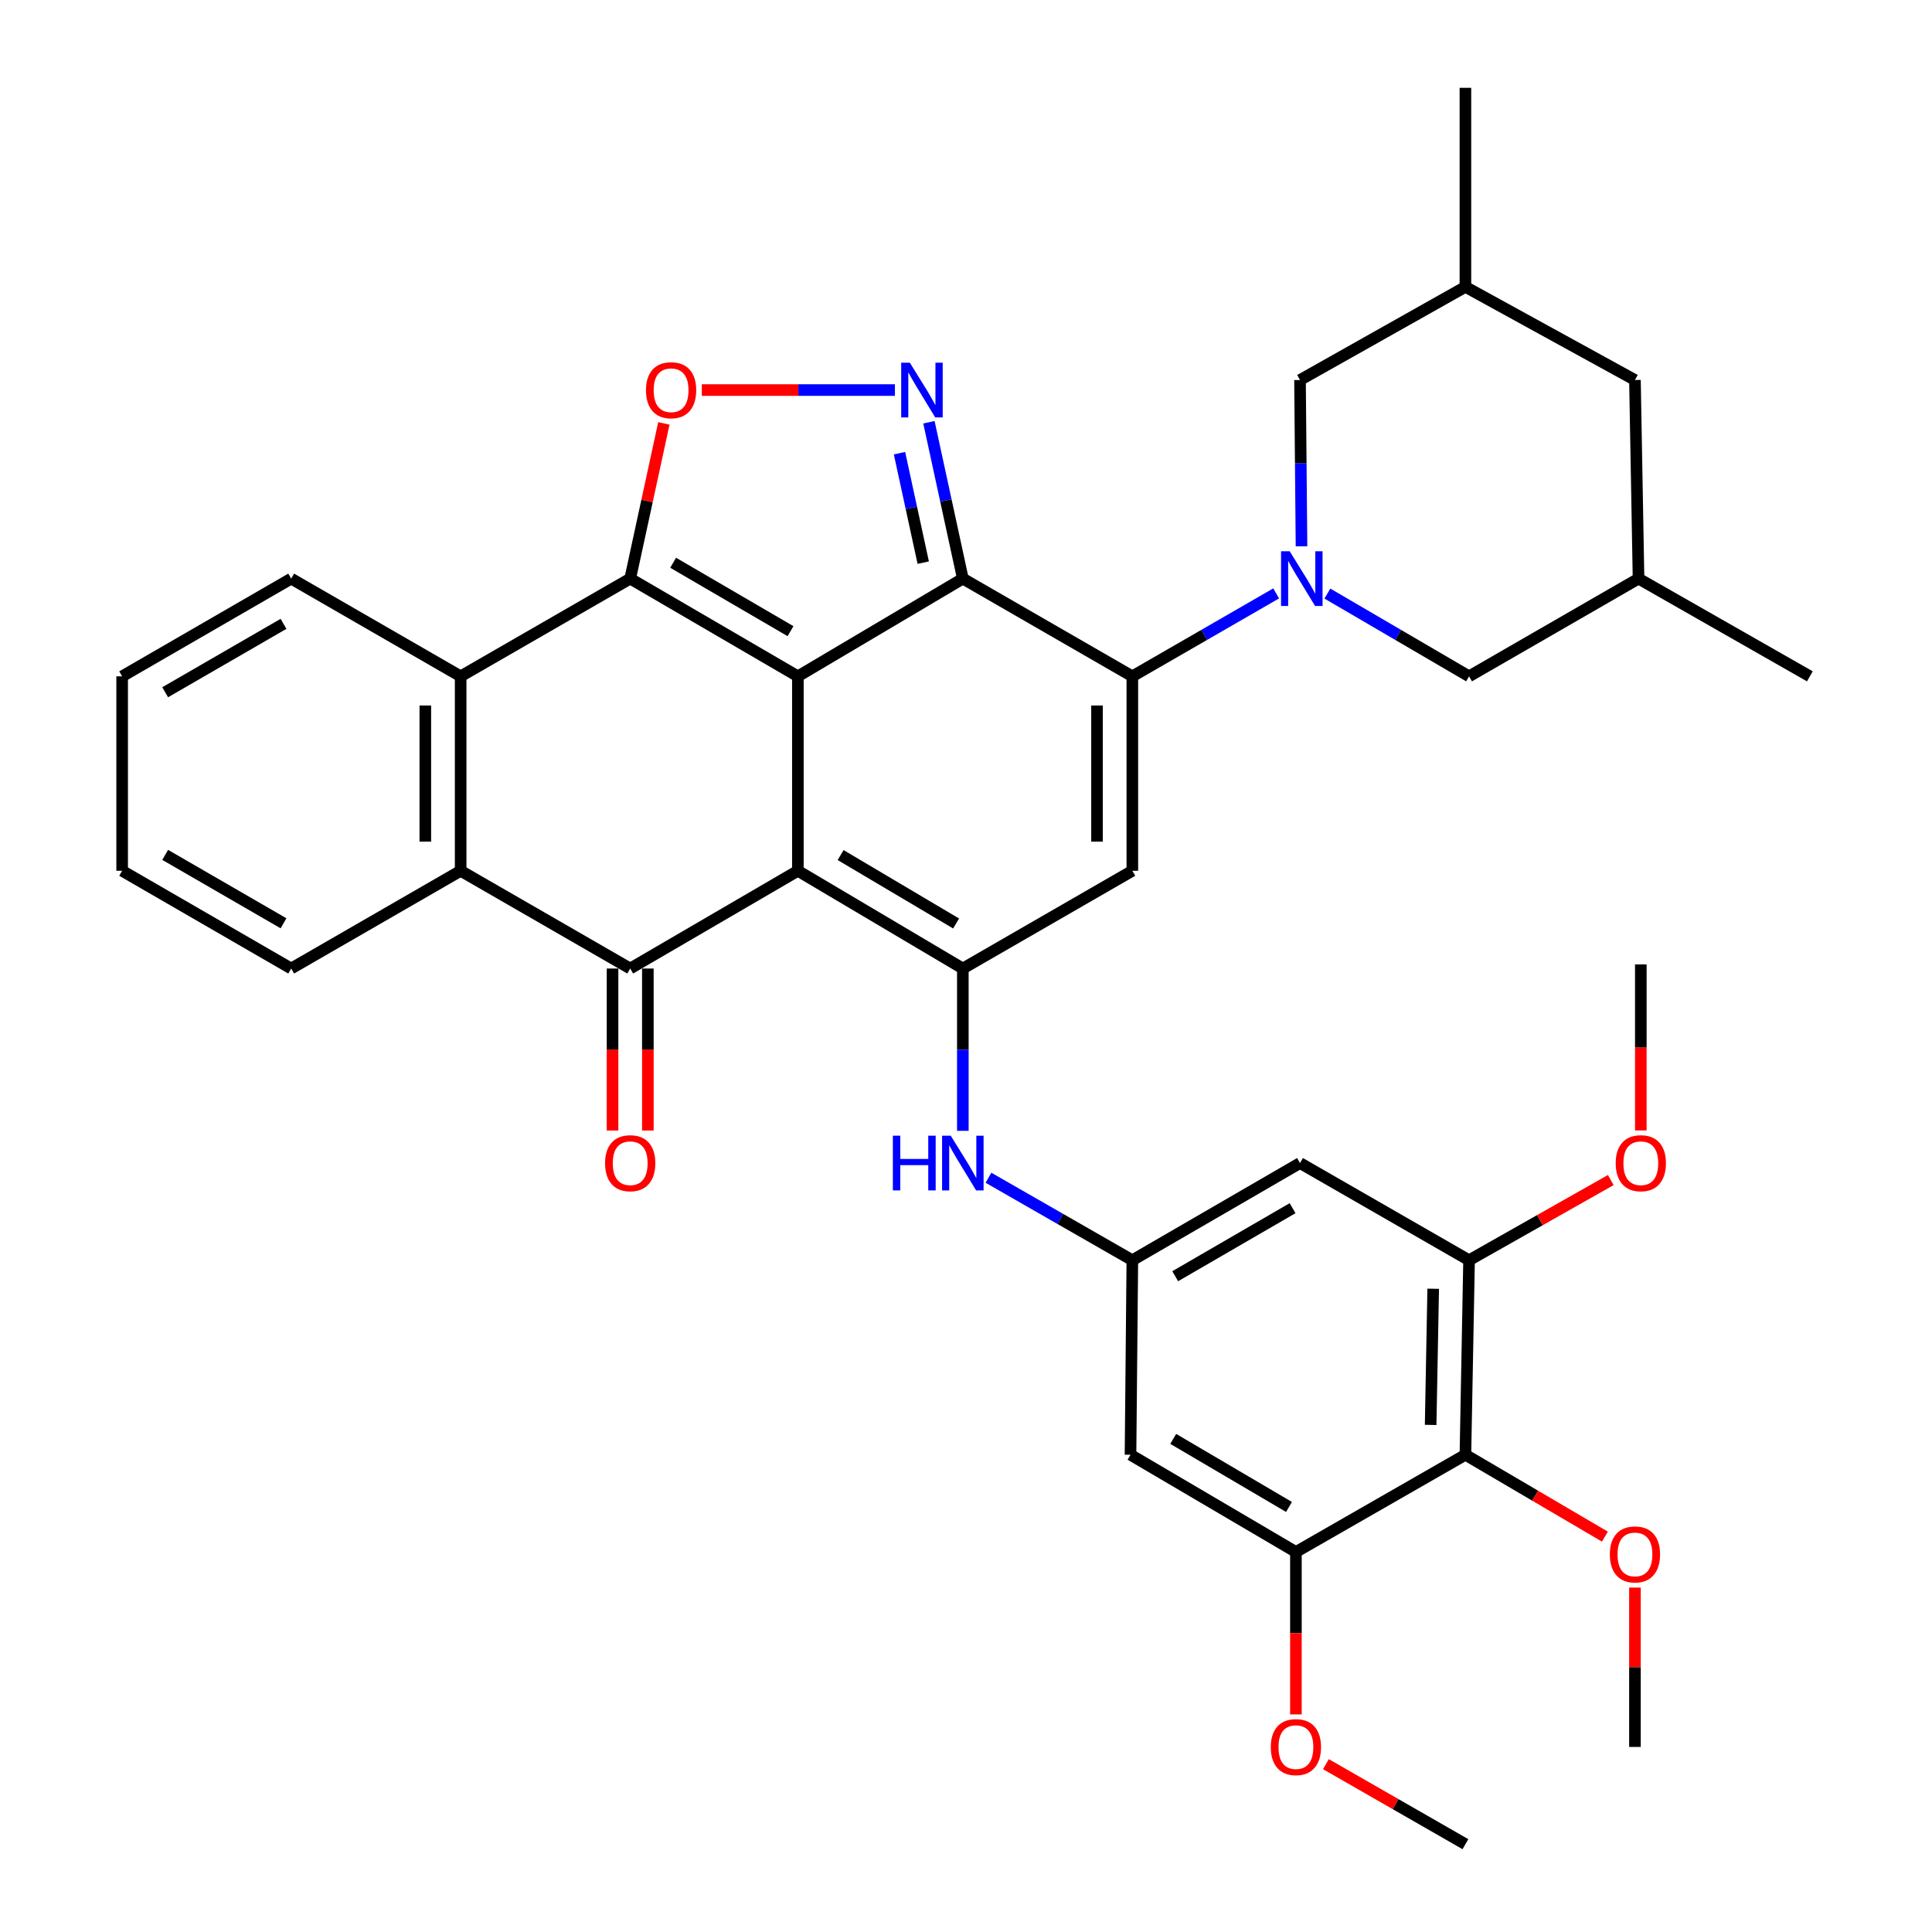 <?xml version='1.0' encoding='iso-8859-1'?>
<svg version='1.1' baseProfile='full'
              xmlns='http://www.w3.org/2000/svg'
                      xmlns:rdkit='http://www.rdkit.org/xml'
                      xmlns:xlink='http://www.w3.org/1999/xlink'
                  xml:space='preserve'
width='1000px' height='1000px' viewBox='0 0 1000 1000'>
<!-- END OF HEADER -->
<rect style='opacity:1.0;fill:#FFFFFF;stroke:none' width='1000' height='1000' x='0' y='0'> </rect>
<path class='bond-0' d='M 412.979,350.069 L 412.979,450.721' style='fill:none;fill-rule:evenodd;stroke:#000000;stroke-width:6px;stroke-linecap:butt;stroke-linejoin:miter;stroke-opacity:1' />
<path class='bond-1' d='M 412.979,350.069 L 498.365,299.49' style='fill:none;fill-rule:evenodd;stroke:#000000;stroke-width:6px;stroke-linecap:butt;stroke-linejoin:miter;stroke-opacity:1' />
<path class='bond-2' d='M 412.979,350.069 L 326.191,299.49' style='fill:none;fill-rule:evenodd;stroke:#000000;stroke-width:6px;stroke-linecap:butt;stroke-linejoin:miter;stroke-opacity:1' />
<path class='bond-2' d='M 409.166,326.687 L 348.415,291.282' style='fill:none;fill-rule:evenodd;stroke:#000000;stroke-width:6px;stroke-linecap:butt;stroke-linejoin:miter;stroke-opacity:1' />
<path class='bond-4' d='M 412.979,450.721 L 498.365,501.31' style='fill:none;fill-rule:evenodd;stroke:#000000;stroke-width:6px;stroke-linecap:butt;stroke-linejoin:miter;stroke-opacity:1' />
<path class='bond-4' d='M 435.106,442.581 L 494.876,477.993' style='fill:none;fill-rule:evenodd;stroke:#000000;stroke-width:6px;stroke-linecap:butt;stroke-linejoin:miter;stroke-opacity:1' />
<path class='bond-5' d='M 412.979,450.721 L 326.191,501.31' style='fill:none;fill-rule:evenodd;stroke:#000000;stroke-width:6px;stroke-linecap:butt;stroke-linejoin:miter;stroke-opacity:1' />
<path class='bond-3' d='M 498.365,299.49 L 586.097,350.069' style='fill:none;fill-rule:evenodd;stroke:#000000;stroke-width:6px;stroke-linecap:butt;stroke-linejoin:miter;stroke-opacity:1' />
<path class='bond-6' d='M 498.365,299.49 L 489.588,259.021' style='fill:none;fill-rule:evenodd;stroke:#000000;stroke-width:6px;stroke-linecap:butt;stroke-linejoin:miter;stroke-opacity:1' />
<path class='bond-6' d='M 489.588,259.021 L 480.811,218.552' style='fill:none;fill-rule:evenodd;stroke:#0000FF;stroke-width:6px;stroke-linecap:butt;stroke-linejoin:miter;stroke-opacity:1' />
<path class='bond-6' d='M 477.865,291.224 L 471.722,262.896' style='fill:none;fill-rule:evenodd;stroke:#000000;stroke-width:6px;stroke-linecap:butt;stroke-linejoin:miter;stroke-opacity:1' />
<path class='bond-6' d='M 471.722,262.896 L 465.578,234.568' style='fill:none;fill-rule:evenodd;stroke:#0000FF;stroke-width:6px;stroke-linecap:butt;stroke-linejoin:miter;stroke-opacity:1' />
<path class='bond-9' d='M 326.191,299.49 L 334.903,259.321' style='fill:none;fill-rule:evenodd;stroke:#000000;stroke-width:6px;stroke-linecap:butt;stroke-linejoin:miter;stroke-opacity:1' />
<path class='bond-9' d='M 334.903,259.321 L 343.615,219.152' style='fill:none;fill-rule:evenodd;stroke:#FF0000;stroke-width:6px;stroke-linecap:butt;stroke-linejoin:miter;stroke-opacity:1' />
<path class='bond-10' d='M 326.191,299.49 L 238.429,350.069' style='fill:none;fill-rule:evenodd;stroke:#000000;stroke-width:6px;stroke-linecap:butt;stroke-linejoin:miter;stroke-opacity:1' />
<path class='bond-7' d='M 586.097,350.069 L 623.317,328.606' style='fill:none;fill-rule:evenodd;stroke:#000000;stroke-width:6px;stroke-linecap:butt;stroke-linejoin:miter;stroke-opacity:1' />
<path class='bond-7' d='M 623.317,328.606 L 660.537,307.143' style='fill:none;fill-rule:evenodd;stroke:#0000FF;stroke-width:6px;stroke-linecap:butt;stroke-linejoin:miter;stroke-opacity:1' />
<path class='bond-8' d='M 586.097,350.069 L 586.097,450.721' style='fill:none;fill-rule:evenodd;stroke:#000000;stroke-width:6px;stroke-linecap:butt;stroke-linejoin:miter;stroke-opacity:1' />
<path class='bond-8' d='M 567.815,365.167 L 567.815,435.623' style='fill:none;fill-rule:evenodd;stroke:#000000;stroke-width:6px;stroke-linecap:butt;stroke-linejoin:miter;stroke-opacity:1' />
<path class='bond-13' d='M 498.365,501.31 L 498.365,543.313' style='fill:none;fill-rule:evenodd;stroke:#000000;stroke-width:6px;stroke-linecap:butt;stroke-linejoin:miter;stroke-opacity:1' />
<path class='bond-13' d='M 498.365,543.313 L 498.365,585.315' style='fill:none;fill-rule:evenodd;stroke:#0000FF;stroke-width:6px;stroke-linecap:butt;stroke-linejoin:miter;stroke-opacity:1' />
<path class='bond-39' d='M 498.365,501.31 L 586.097,450.721' style='fill:none;fill-rule:evenodd;stroke:#000000;stroke-width:6px;stroke-linecap:butt;stroke-linejoin:miter;stroke-opacity:1' />
<path class='bond-21' d='M 317.05,501.31 L 317.05,543.233' style='fill:none;fill-rule:evenodd;stroke:#000000;stroke-width:6px;stroke-linecap:butt;stroke-linejoin:miter;stroke-opacity:1' />
<path class='bond-21' d='M 317.05,543.233 L 317.05,585.155' style='fill:none;fill-rule:evenodd;stroke:#FF0000;stroke-width:6px;stroke-linecap:butt;stroke-linejoin:miter;stroke-opacity:1' />
<path class='bond-21' d='M 335.332,501.31 L 335.332,543.233' style='fill:none;fill-rule:evenodd;stroke:#000000;stroke-width:6px;stroke-linecap:butt;stroke-linejoin:miter;stroke-opacity:1' />
<path class='bond-21' d='M 335.332,543.233 L 335.332,585.155' style='fill:none;fill-rule:evenodd;stroke:#FF0000;stroke-width:6px;stroke-linecap:butt;stroke-linejoin:miter;stroke-opacity:1' />
<path class='bond-38' d='M 326.191,501.31 L 238.429,450.721' style='fill:none;fill-rule:evenodd;stroke:#000000;stroke-width:6px;stroke-linecap:butt;stroke-linejoin:miter;stroke-opacity:1' />
<path class='bond-37' d='M 463.213,201.896 L 413.233,201.896' style='fill:none;fill-rule:evenodd;stroke:#0000FF;stroke-width:6px;stroke-linecap:butt;stroke-linejoin:miter;stroke-opacity:1' />
<path class='bond-37' d='M 413.233,201.896 L 363.254,201.896' style='fill:none;fill-rule:evenodd;stroke:#FF0000;stroke-width:6px;stroke-linecap:butt;stroke-linejoin:miter;stroke-opacity:1' />
<path class='bond-19' d='M 673.658,282.76 L 673.271,239.728' style='fill:none;fill-rule:evenodd;stroke:#0000FF;stroke-width:6px;stroke-linecap:butt;stroke-linejoin:miter;stroke-opacity:1' />
<path class='bond-19' d='M 673.271,239.728 L 672.884,196.695' style='fill:none;fill-rule:evenodd;stroke:#000000;stroke-width:6px;stroke-linecap:butt;stroke-linejoin:miter;stroke-opacity:1' />
<path class='bond-20' d='M 687.055,307.229 L 723.719,328.649' style='fill:none;fill-rule:evenodd;stroke:#0000FF;stroke-width:6px;stroke-linecap:butt;stroke-linejoin:miter;stroke-opacity:1' />
<path class='bond-20' d='M 723.719,328.649 L 760.383,350.069' style='fill:none;fill-rule:evenodd;stroke:#000000;stroke-width:6px;stroke-linecap:butt;stroke-linejoin:miter;stroke-opacity:1' />
<path class='bond-11' d='M 238.429,350.069 L 238.429,450.721' style='fill:none;fill-rule:evenodd;stroke:#000000;stroke-width:6px;stroke-linecap:butt;stroke-linejoin:miter;stroke-opacity:1' />
<path class='bond-11' d='M 220.147,365.167 L 220.147,435.623' style='fill:none;fill-rule:evenodd;stroke:#000000;stroke-width:6px;stroke-linecap:butt;stroke-linejoin:miter;stroke-opacity:1' />
<path class='bond-28' d='M 238.429,350.069 L 150.717,299.49' style='fill:none;fill-rule:evenodd;stroke:#000000;stroke-width:6px;stroke-linecap:butt;stroke-linejoin:miter;stroke-opacity:1' />
<path class='bond-29' d='M 238.429,450.721 L 150.717,501.31' style='fill:none;fill-rule:evenodd;stroke:#000000;stroke-width:6px;stroke-linecap:butt;stroke-linejoin:miter;stroke-opacity:1' />
<path class='bond-12' d='M 758.494,752.979 L 760.383,652.297' style='fill:none;fill-rule:evenodd;stroke:#000000;stroke-width:6px;stroke-linecap:butt;stroke-linejoin:miter;stroke-opacity:1' />
<path class='bond-12' d='M 740.499,737.534 L 741.821,667.056' style='fill:none;fill-rule:evenodd;stroke:#000000;stroke-width:6px;stroke-linecap:butt;stroke-linejoin:miter;stroke-opacity:1' />
<path class='bond-25' d='M 758.494,752.979 L 794.598,774.169' style='fill:none;fill-rule:evenodd;stroke:#000000;stroke-width:6px;stroke-linecap:butt;stroke-linejoin:miter;stroke-opacity:1' />
<path class='bond-25' d='M 794.598,774.169 L 830.703,795.36' style='fill:none;fill-rule:evenodd;stroke:#FF0000;stroke-width:6px;stroke-linecap:butt;stroke-linejoin:miter;stroke-opacity:1' />
<path class='bond-42' d='M 758.494,752.979 L 670.762,803.305' style='fill:none;fill-rule:evenodd;stroke:#000000;stroke-width:6px;stroke-linecap:butt;stroke-linejoin:miter;stroke-opacity:1' />
<path class='bond-16' d='M 511.633,609.6 L 548.865,630.949' style='fill:none;fill-rule:evenodd;stroke:#0000FF;stroke-width:6px;stroke-linecap:butt;stroke-linejoin:miter;stroke-opacity:1' />
<path class='bond-16' d='M 548.865,630.949 L 586.097,652.297' style='fill:none;fill-rule:evenodd;stroke:#000000;stroke-width:6px;stroke-linecap:butt;stroke-linejoin:miter;stroke-opacity:1' />
<path class='bond-14' d='M 760.383,652.297 L 672.884,601.992' style='fill:none;fill-rule:evenodd;stroke:#000000;stroke-width:6px;stroke-linecap:butt;stroke-linejoin:miter;stroke-opacity:1' />
<path class='bond-26' d='M 760.383,652.297 L 797.056,631.545' style='fill:none;fill-rule:evenodd;stroke:#000000;stroke-width:6px;stroke-linecap:butt;stroke-linejoin:miter;stroke-opacity:1' />
<path class='bond-26' d='M 797.056,631.545 L 833.729,610.793' style='fill:none;fill-rule:evenodd;stroke:#FF0000;stroke-width:6px;stroke-linecap:butt;stroke-linejoin:miter;stroke-opacity:1' />
<path class='bond-15' d='M 670.762,803.305 L 585.152,752.979' style='fill:none;fill-rule:evenodd;stroke:#000000;stroke-width:6px;stroke-linecap:butt;stroke-linejoin:miter;stroke-opacity:1' />
<path class='bond-15' d='M 667.185,779.995 L 607.259,744.767' style='fill:none;fill-rule:evenodd;stroke:#000000;stroke-width:6px;stroke-linecap:butt;stroke-linejoin:miter;stroke-opacity:1' />
<path class='bond-27' d='M 670.762,803.305 L 670.762,845.341' style='fill:none;fill-rule:evenodd;stroke:#000000;stroke-width:6px;stroke-linecap:butt;stroke-linejoin:miter;stroke-opacity:1' />
<path class='bond-27' d='M 670.762,845.341 L 670.762,887.377' style='fill:none;fill-rule:evenodd;stroke:#FF0000;stroke-width:6px;stroke-linecap:butt;stroke-linejoin:miter;stroke-opacity:1' />
<path class='bond-17' d='M 586.097,652.297 L 585.152,752.979' style='fill:none;fill-rule:evenodd;stroke:#000000;stroke-width:6px;stroke-linecap:butt;stroke-linejoin:miter;stroke-opacity:1' />
<path class='bond-18' d='M 586.097,652.297 L 672.884,601.992' style='fill:none;fill-rule:evenodd;stroke:#000000;stroke-width:6px;stroke-linecap:butt;stroke-linejoin:miter;stroke-opacity:1' />
<path class='bond-18' d='M 608.283,660.568 L 669.034,625.354' style='fill:none;fill-rule:evenodd;stroke:#000000;stroke-width:6px;stroke-linecap:butt;stroke-linejoin:miter;stroke-opacity:1' />
<path class='bond-22' d='M 672.884,196.695 L 758.494,148.482' style='fill:none;fill-rule:evenodd;stroke:#000000;stroke-width:6px;stroke-linecap:butt;stroke-linejoin:miter;stroke-opacity:1' />
<path class='bond-23' d='M 760.383,350.069 L 848.105,299.49' style='fill:none;fill-rule:evenodd;stroke:#000000;stroke-width:6px;stroke-linecap:butt;stroke-linejoin:miter;stroke-opacity:1' />
<path class='bond-31' d='M 758.494,148.482 L 758.494,45.455' style='fill:none;fill-rule:evenodd;stroke:#000000;stroke-width:6px;stroke-linecap:butt;stroke-linejoin:miter;stroke-opacity:1' />
<path class='bond-41' d='M 758.494,148.482 L 846.246,196.695' style='fill:none;fill-rule:evenodd;stroke:#000000;stroke-width:6px;stroke-linecap:butt;stroke-linejoin:miter;stroke-opacity:1' />
<path class='bond-24' d='M 848.105,299.49 L 846.246,196.695' style='fill:none;fill-rule:evenodd;stroke:#000000;stroke-width:6px;stroke-linecap:butt;stroke-linejoin:miter;stroke-opacity:1' />
<path class='bond-30' d='M 848.105,299.49 L 936.782,350.069' style='fill:none;fill-rule:evenodd;stroke:#000000;stroke-width:6px;stroke-linecap:butt;stroke-linejoin:miter;stroke-opacity:1' />
<path class='bond-32' d='M 846.246,821.736 L 846.246,862.978' style='fill:none;fill-rule:evenodd;stroke:#FF0000;stroke-width:6px;stroke-linecap:butt;stroke-linejoin:miter;stroke-opacity:1' />
<path class='bond-32' d='M 846.246,862.978 L 846.246,904.22' style='fill:none;fill-rule:evenodd;stroke:#000000;stroke-width:6px;stroke-linecap:butt;stroke-linejoin:miter;stroke-opacity:1' />
<path class='bond-33' d='M 849.283,585.102 L 849.283,542.139' style='fill:none;fill-rule:evenodd;stroke:#FF0000;stroke-width:6px;stroke-linecap:butt;stroke-linejoin:miter;stroke-opacity:1' />
<path class='bond-33' d='M 849.283,542.139 L 849.283,499.177' style='fill:none;fill-rule:evenodd;stroke:#000000;stroke-width:6px;stroke-linecap:butt;stroke-linejoin:miter;stroke-opacity:1' />
<path class='bond-34' d='M 686.29,913.127 L 722.392,933.836' style='fill:none;fill-rule:evenodd;stroke:#FF0000;stroke-width:6px;stroke-linecap:butt;stroke-linejoin:miter;stroke-opacity:1' />
<path class='bond-34' d='M 722.392,933.836 L 758.494,954.545' style='fill:none;fill-rule:evenodd;stroke:#000000;stroke-width:6px;stroke-linecap:butt;stroke-linejoin:miter;stroke-opacity:1' />
<path class='bond-35' d='M 150.717,299.49 L 63.218,350.069' style='fill:none;fill-rule:evenodd;stroke:#000000;stroke-width:6px;stroke-linecap:butt;stroke-linejoin:miter;stroke-opacity:1' />
<path class='bond-35' d='M 146.741,322.904 L 85.492,358.31' style='fill:none;fill-rule:evenodd;stroke:#000000;stroke-width:6px;stroke-linecap:butt;stroke-linejoin:miter;stroke-opacity:1' />
<path class='bond-40' d='M 150.717,501.31 L 63.218,450.721' style='fill:none;fill-rule:evenodd;stroke:#000000;stroke-width:6px;stroke-linecap:butt;stroke-linejoin:miter;stroke-opacity:1' />
<path class='bond-40' d='M 146.743,477.895 L 85.494,442.482' style='fill:none;fill-rule:evenodd;stroke:#000000;stroke-width:6px;stroke-linecap:butt;stroke-linejoin:miter;stroke-opacity:1' />
<path class='bond-36' d='M 63.218,350.069 L 63.218,450.721' style='fill:none;fill-rule:evenodd;stroke:#000000;stroke-width:6px;stroke-linecap:butt;stroke-linejoin:miter;stroke-opacity:1' />
<path  class='atom-7' d='M 470.939 187.736
L 480.219 202.736
Q 481.139 204.216, 482.619 206.896
Q 484.099 209.576, 484.179 209.736
L 484.179 187.736
L 487.939 187.736
L 487.939 216.056
L 484.059 216.056
L 474.099 199.656
Q 472.939 197.736, 471.699 195.536
Q 470.499 193.336, 470.139 192.656
L 470.139 216.056
L 466.459 216.056
L 466.459 187.736
L 470.939 187.736
' fill='#0000FF'/>
<path  class='atom-8' d='M 667.549 285.33
L 676.829 300.33
Q 677.749 301.81, 679.229 304.49
Q 680.709 307.17, 680.789 307.33
L 680.789 285.33
L 684.549 285.33
L 684.549 313.65
L 680.669 313.65
L 670.709 297.25
Q 669.549 295.33, 668.309 293.13
Q 667.109 290.93, 666.749 290.25
L 666.749 313.65
L 663.069 313.65
L 663.069 285.33
L 667.549 285.33
' fill='#0000FF'/>
<path  class='atom-10' d='M 334.357 201.976
Q 334.357 195.176, 337.717 191.376
Q 341.077 187.576, 347.357 187.576
Q 353.637 187.576, 356.997 191.376
Q 360.357 195.176, 360.357 201.976
Q 360.357 208.856, 356.957 212.776
Q 353.557 216.656, 347.357 216.656
Q 341.117 216.656, 337.717 212.776
Q 334.357 208.896, 334.357 201.976
M 347.357 213.456
Q 351.677 213.456, 353.997 210.576
Q 356.357 207.656, 356.357 201.976
Q 356.357 196.416, 353.997 193.616
Q 351.677 190.776, 347.357 190.776
Q 343.037 190.776, 340.677 193.576
Q 338.357 196.376, 338.357 201.976
Q 338.357 207.696, 340.677 210.576
Q 343.037 213.456, 347.357 213.456
' fill='#FF0000'/>
<path  class='atom-14' d='M 462.145 587.832
L 465.985 587.832
L 465.985 599.872
L 480.465 599.872
L 480.465 587.832
L 484.305 587.832
L 484.305 616.152
L 480.465 616.152
L 480.465 603.072
L 465.985 603.072
L 465.985 616.152
L 462.145 616.152
L 462.145 587.832
' fill='#0000FF'/>
<path  class='atom-14' d='M 492.105 587.832
L 501.385 602.832
Q 502.305 604.312, 503.785 606.992
Q 505.265 609.672, 505.345 609.832
L 505.345 587.832
L 509.105 587.832
L 509.105 616.152
L 505.225 616.152
L 495.265 599.752
Q 494.105 597.832, 492.865 595.632
Q 491.665 593.432, 491.305 592.752
L 491.305 616.152
L 487.625 616.152
L 487.625 587.832
L 492.105 587.832
' fill='#0000FF'/>
<path  class='atom-22' d='M 313.191 602.072
Q 313.191 595.272, 316.551 591.472
Q 319.911 587.672, 326.191 587.672
Q 332.471 587.672, 335.831 591.472
Q 339.191 595.272, 339.191 602.072
Q 339.191 608.952, 335.791 612.872
Q 332.391 616.752, 326.191 616.752
Q 319.951 616.752, 316.551 612.872
Q 313.191 608.992, 313.191 602.072
M 326.191 613.552
Q 330.511 613.552, 332.831 610.672
Q 335.191 607.752, 335.191 602.072
Q 335.191 596.512, 332.831 593.712
Q 330.511 590.872, 326.191 590.872
Q 321.871 590.872, 319.511 593.672
Q 317.191 596.472, 317.191 602.072
Q 317.191 607.792, 319.511 610.672
Q 321.871 613.552, 326.191 613.552
' fill='#FF0000'/>
<path  class='atom-26' d='M 833.246 804.563
Q 833.246 797.763, 836.606 793.963
Q 839.966 790.163, 846.246 790.163
Q 852.526 790.163, 855.886 793.963
Q 859.246 797.763, 859.246 804.563
Q 859.246 811.443, 855.846 815.363
Q 852.446 819.243, 846.246 819.243
Q 840.006 819.243, 836.606 815.363
Q 833.246 811.483, 833.246 804.563
M 846.246 816.043
Q 850.566 816.043, 852.886 813.163
Q 855.246 810.243, 855.246 804.563
Q 855.246 799.003, 852.886 796.203
Q 850.566 793.363, 846.246 793.363
Q 841.926 793.363, 839.566 796.163
Q 837.246 798.963, 837.246 804.563
Q 837.246 810.283, 839.566 813.163
Q 841.926 816.043, 846.246 816.043
' fill='#FF0000'/>
<path  class='atom-27' d='M 836.283 602.072
Q 836.283 595.272, 839.643 591.472
Q 843.003 587.672, 849.283 587.672
Q 855.563 587.672, 858.923 591.472
Q 862.283 595.272, 862.283 602.072
Q 862.283 608.952, 858.883 612.872
Q 855.483 616.752, 849.283 616.752
Q 843.043 616.752, 839.643 612.872
Q 836.283 608.992, 836.283 602.072
M 849.283 613.552
Q 853.603 613.552, 855.923 610.672
Q 858.283 607.752, 858.283 602.072
Q 858.283 596.512, 855.923 593.712
Q 853.603 590.872, 849.283 590.872
Q 844.963 590.872, 842.603 593.672
Q 840.283 596.472, 840.283 602.072
Q 840.283 607.792, 842.603 610.672
Q 844.963 613.552, 849.283 613.552
' fill='#FF0000'/>
<path  class='atom-28' d='M 657.762 904.3
Q 657.762 897.5, 661.122 893.7
Q 664.482 889.9, 670.762 889.9
Q 677.042 889.9, 680.402 893.7
Q 683.762 897.5, 683.762 904.3
Q 683.762 911.18, 680.362 915.1
Q 676.962 918.98, 670.762 918.98
Q 664.522 918.98, 661.122 915.1
Q 657.762 911.22, 657.762 904.3
M 670.762 915.78
Q 675.082 915.78, 677.402 912.9
Q 679.762 909.98, 679.762 904.3
Q 679.762 898.74, 677.402 895.94
Q 675.082 893.1, 670.762 893.1
Q 666.442 893.1, 664.082 895.9
Q 661.762 898.7, 661.762 904.3
Q 661.762 910.02, 664.082 912.9
Q 666.442 915.78, 670.762 915.78
' fill='#FF0000'/>
</svg>

